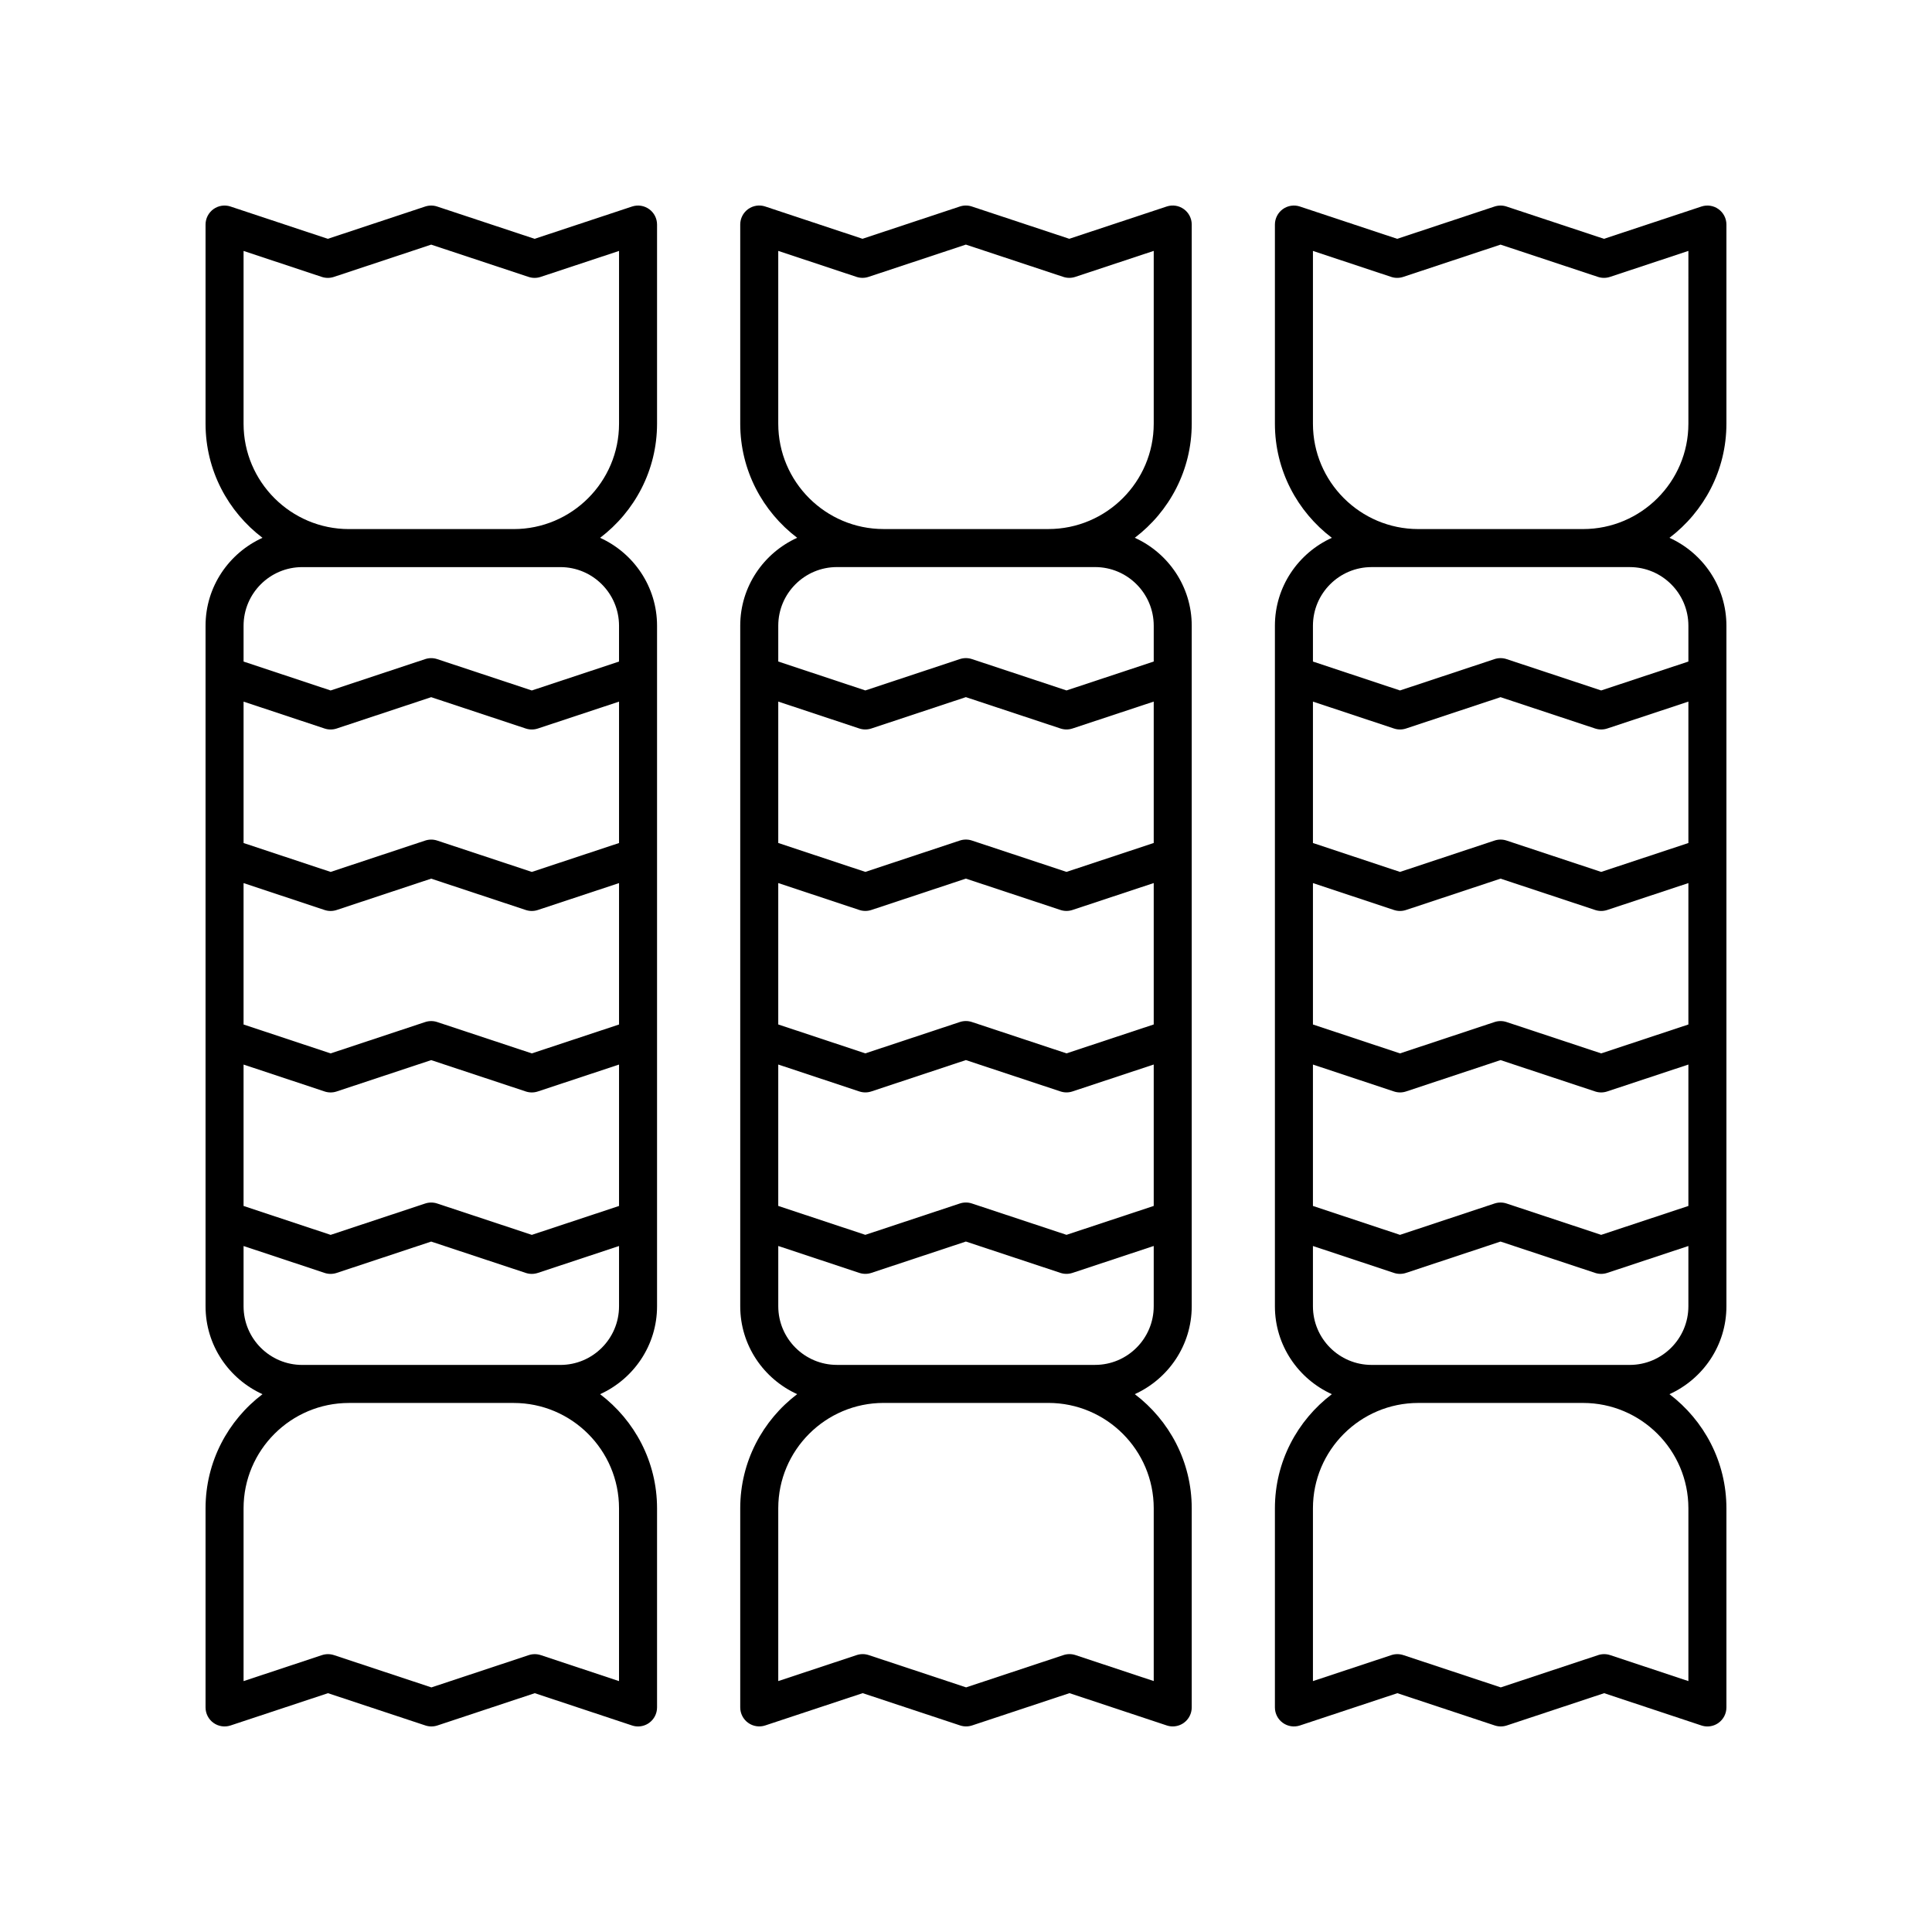 <?xml version="1.0" encoding="UTF-8"?>
<!-- Uploaded to: ICON Repo, www.iconrepo.com, Generator: ICON Repo Mixer Tools -->
<svg fill="#000000" width="800px" height="800px" version="1.1" viewBox="144 144 512 512" xmlns="http://www.w3.org/2000/svg">
 <g>
  <path d="m200.56 600.57c1.312 0.949 3 1.207 4.535 0.699l25.824-8.559 25.824 8.559c1.027 0.34 2.137 0.34 3.172 0l25.805-8.559 25.781 8.559c0.52 0.172 1.055 0.258 1.586 0.258 1.047 0 2.078-0.324 2.949-0.953 1.312-0.945 2.09-2.469 2.09-4.086v-52.77c0-12.348-5.945-23.301-15.09-30.246 8.875-4.031 15.09-12.93 15.09-23.297v-180.35c0-10.367-6.215-19.266-15.09-23.297 9.148-6.945 15.09-17.902 15.09-30.246v-52.77c0-1.617-0.777-3.137-2.09-4.082-1.316-0.953-3.004-1.207-4.535-0.699l-25.824 8.559-25.824-8.559c-1.027-0.34-2.137-0.34-3.172 0l-25.805 8.559-25.781-8.559c-1.539-0.516-3.223-0.25-4.535 0.695-1.309 0.949-2.086 2.469-2.086 4.086v52.77c0 12.348 5.945 23.301 15.09 30.246-8.875 4.031-15.09 12.934-15.09 23.297v180.35c0 10.367 6.215 19.266 15.09 23.297-9.148 6.945-15.09 17.898-15.09 30.246v52.77c0 1.617 0.777 3.137 2.086 4.082zm7.988-222.54 21.484 7.133c1.027 0.34 2.141 0.34 3.172 0l25.062-8.312 25.082 8.312c0.516 0.168 1.047 0.254 1.586 0.254 0.535 0 1.07-0.086 1.586-0.254l21.531-7.137v37.477l-23.113 7.66-25.082-8.312c-1.027-0.34-2.137-0.34-3.172 0l-25.062 8.312-23.074-7.66zm99.504-10.621-23.113 7.66-25.082-8.312c-1.027-0.34-2.137-0.34-3.172 0l-25.062 8.312-23.074-7.66v-37.473l21.484 7.133c1.027 0.34 2.141 0.34 3.172 0l25.062-8.312 25.082 8.312c0.516 0.168 1.047 0.254 1.586 0.254 0.535 0 1.07-0.086 1.586-0.254l21.531-7.133zm-99.504 58.711 21.484 7.133c1.027 0.34 2.141 0.34 3.172 0l25.062-8.312 25.082 8.312c0.516 0.168 1.047 0.254 1.586 0.254 0.535 0 1.07-0.086 1.586-0.254l21.531-7.137v37.477l-23.113 7.66-25.082-8.312c-1.027-0.34-2.137-0.34-3.172 0l-25.062 8.312-23.074-7.66zm0-169.83v-45.789l20.742 6.887c1.027 0.34 2.141 0.34 3.172 0l25.805-8.559 25.824 8.559c1.027 0.34 2.141 0.34 3.168 0l20.793-6.891v45.793c0 15.398-12.527 27.922-27.922 27.922h-43.656c-15.398 0.004-27.926-12.523-27.926-27.922zm15.539 38h68.422c8.566 0 15.539 6.973 15.539 15.543v9.488l-23.113 7.66-25.082-8.312c-1.027-0.34-2.137-0.34-3.172 0l-25.062 8.312-23.07-7.66v-9.488c0-8.57 6.973-15.543 15.539-15.543zm0 211.43c-8.566 0-15.539-6.973-15.539-15.543v-15.969l21.484 7.133c1.027 0.34 2.141 0.34 3.172 0l25.062-8.312 25.082 8.312c0.516 0.168 1.047 0.254 1.586 0.254 0.535 0 1.07-0.086 1.586-0.254l21.531-7.137v15.973c0 8.57-6.973 15.543-15.539 15.543zm-15.539 38c0-15.398 12.527-27.922 27.922-27.922h43.656c15.398 0 27.922 12.527 27.922 27.922v45.789l-20.742-6.887c-1.027-0.34-2.141-0.34-3.172 0l-25.805 8.559-25.824-8.559c-0.516-0.168-1.047-0.254-1.586-0.254-0.535 0-1.07 0.086-1.586 0.254l-20.785 6.891z"/>
  <path d="m340.17 543.71v52.77c0 1.617 0.777 3.137 2.09 4.082 1.312 0.949 3 1.207 4.535 0.699l25.824-8.559 25.824 8.559c1.027 0.34 2.137 0.34 3.172 0l25.805-8.559 25.781 8.559c0.516 0.172 1.051 0.258 1.586 0.258 1.047 0 2.078-0.324 2.949-0.953 1.309-0.945 2.086-2.469 2.086-4.086v-52.77c0-12.348-5.945-23.301-15.09-30.246 8.875-4.031 15.09-12.93 15.09-23.297v-180.35c0-10.367-6.215-19.266-15.09-23.297 9.148-6.945 15.09-17.902 15.09-30.246v-52.77c0-1.617-0.777-3.137-2.09-4.082-1.312-0.953-3-1.207-4.535-0.699l-25.824 8.559-25.824-8.559c-1.027-0.34-2.137-0.34-3.172 0l-25.805 8.559-25.781-8.559c-1.539-0.516-3.223-0.25-4.535 0.695-1.309 0.949-2.086 2.469-2.086 4.086v52.77c0 12.348 5.945 23.301 15.09 30.246-8.875 4.031-15.09 12.934-15.09 23.297v180.35c0 10.367 6.215 19.266 15.09 23.297-9.148 6.945-15.09 17.898-15.09 30.246zm109.58 0v45.789l-20.742-6.887c-1.027-0.34-2.141-0.34-3.172 0l-25.805 8.559-25.824-8.559c-0.516-0.168-1.047-0.254-1.586-0.254-0.535 0-1.07 0.086-1.586 0.254l-20.789 6.891v-45.793c0-15.398 12.527-27.922 27.922-27.922h43.656c15.398 0 27.926 12.523 27.926 27.922zm-99.504-165.69 21.484 7.133c1.027 0.34 2.141 0.34 3.172 0l25.062-8.312 25.082 8.312c0.516 0.168 1.047 0.254 1.586 0.254 0.535 0 1.07-0.086 1.586-0.254l21.531-7.137v37.477l-23.113 7.66-25.082-8.312c-1.027-0.34-2.137-0.34-3.172 0l-25.062 8.312-23.074-7.66zm99.504-10.621-23.113 7.66-25.082-8.312c-1.027-0.34-2.137-0.34-3.172 0l-25.062 8.312-23.074-7.66v-37.473l21.484 7.133c1.027 0.34 2.141 0.34 3.172 0l25.062-8.312 25.082 8.312c0.516 0.168 1.047 0.254 1.586 0.254 0.535 0 1.07-0.086 1.586-0.254l21.531-7.133zm-99.504 58.711 21.484 7.133c1.027 0.34 2.141 0.34 3.172 0l25.062-8.312 25.082 8.312c0.516 0.168 1.047 0.254 1.586 0.254 0.535 0 1.07-0.086 1.586-0.254l21.531-7.137v37.477l-23.113 7.66-25.082-8.312c-1.027-0.34-2.137-0.34-3.172 0l-25.062 8.312-23.074-7.66zm0-169.83v-45.789l20.742 6.887c1.027 0.34 2.141 0.34 3.172 0l25.805-8.559 25.824 8.559c1.027 0.34 2.141 0.34 3.168 0l20.793-6.891v45.793c0 15.398-12.527 27.922-27.922 27.922h-43.656c-15.398 0.004-27.926-12.523-27.926-27.922zm15.543 38h68.422c8.566 0 15.539 6.973 15.539 15.543v9.488l-23.113 7.66-25.082-8.312c-1.027-0.34-2.137-0.34-3.172 0l-25.062 8.312-23.074-7.66v-9.488c0-8.57 6.973-15.543 15.543-15.543zm0 211.43c-8.566 0-15.539-6.973-15.539-15.543v-15.969l21.484 7.133c1.027 0.34 2.141 0.34 3.172 0l25.062-8.312 25.082 8.312c0.516 0.168 1.047 0.254 1.586 0.254 0.535 0 1.07-0.086 1.586-0.254l21.527-7.137v15.973c0 8.57-6.973 15.543-15.539 15.543z"/>
  <path d="m599.43 199.43c-1.312-0.953-3-1.207-4.535-0.699l-25.824 8.559-25.824-8.559c-1.027-0.34-2.137-0.34-3.172 0l-25.805 8.559-25.781-8.559c-1.539-0.516-3.227-0.25-4.535 0.695-1.312 0.949-2.09 2.469-2.09 4.086v52.77c0 12.348 5.945 23.301 15.09 30.246-8.875 4.031-15.09 12.934-15.09 23.297v180.35c0 10.367 6.215 19.266 15.09 23.297-9.145 6.945-15.09 17.898-15.09 30.246v52.77c0 1.617 0.777 3.137 2.09 4.082 1.316 0.949 3.004 1.207 4.535 0.699l25.824-8.559 25.824 8.559c1.027 0.34 2.137 0.34 3.172 0l25.805-8.559 25.781 8.559c0.52 0.172 1.051 0.258 1.586 0.258 1.047 0 2.078-0.324 2.949-0.953 1.312-0.945 2.09-2.469 2.09-4.086v-52.77c0-12.348-5.945-23.301-15.09-30.246 8.875-4.031 15.09-12.93 15.09-23.297v-180.35c0-10.367-6.215-19.266-15.09-23.297 9.145-6.945 15.09-17.898 15.09-30.246v-52.77c0-1.617-0.777-3.137-2.09-4.082zm-7.988 216.07-23.113 7.66-25.082-8.312c-1.027-0.34-2.137-0.34-3.172 0l-25.062 8.312-23.07-7.66v-37.473l21.484 7.133c1.027 0.34 2.141 0.34 3.172 0l25.062-8.312 25.082 8.312c0.516 0.168 1.047 0.254 1.586 0.254 0.535 0 1.07-0.086 1.586-0.254l21.527-7.137zm-99.5 10.617 21.484 7.133c1.027 0.34 2.141 0.34 3.172 0l25.062-8.312 25.082 8.312c0.516 0.168 1.047 0.254 1.586 0.254 0.535 0 1.07-0.086 1.586-0.254l21.527-7.137v37.477l-23.113 7.66-25.082-8.312c-1.027-0.34-2.137-0.34-3.172 0l-25.062 8.312-23.07-7.66zm99.5-58.711-23.113 7.66-25.082-8.312c-1.027-0.34-2.137-0.34-3.172 0l-25.062 8.312-23.07-7.66v-37.473l21.484 7.133c1.027 0.34 2.141 0.34 3.172 0l25.062-8.312 25.082 8.312c0.516 0.168 1.047 0.254 1.586 0.254 0.535 0 1.07-0.086 1.586-0.254l21.527-7.133zm0 176.31v45.789l-20.742-6.887c-1.027-0.34-2.141-0.34-3.172 0l-25.805 8.559-25.824-8.559c-0.516-0.168-1.047-0.254-1.586-0.254-0.535 0-1.07 0.086-1.586 0.254l-20.785 6.891v-45.793c0-15.398 12.527-27.922 27.922-27.922h43.656c15.395 0 27.922 12.523 27.922 27.922zm-15.539-38h-68.422c-8.566 0-15.539-6.973-15.539-15.543v-15.969l21.484 7.133c1.027 0.34 2.141 0.34 3.172 0l25.062-8.312 25.082 8.312c0.516 0.168 1.047 0.254 1.586 0.254 0.535 0 1.07-0.086 1.586-0.254l21.527-7.137v15.973c0 8.57-6.973 15.543-15.539 15.543zm0-211.43c8.566 0 15.539 6.973 15.539 15.543v9.488l-23.113 7.66-25.082-8.312c-1.027-0.34-2.137-0.34-3.172 0l-25.062 8.312-23.07-7.66v-9.488c0-8.57 6.973-15.543 15.539-15.543zm15.539-38c0 15.398-12.527 27.922-27.922 27.922h-43.656c-15.398 0-27.922-12.527-27.922-27.922v-45.789l20.742 6.887c1.027 0.34 2.141 0.34 3.172 0l25.805-8.559 25.824 8.559c1.027 0.34 2.141 0.34 3.168 0l20.789-6.891z"/>
 </g>
</svg>